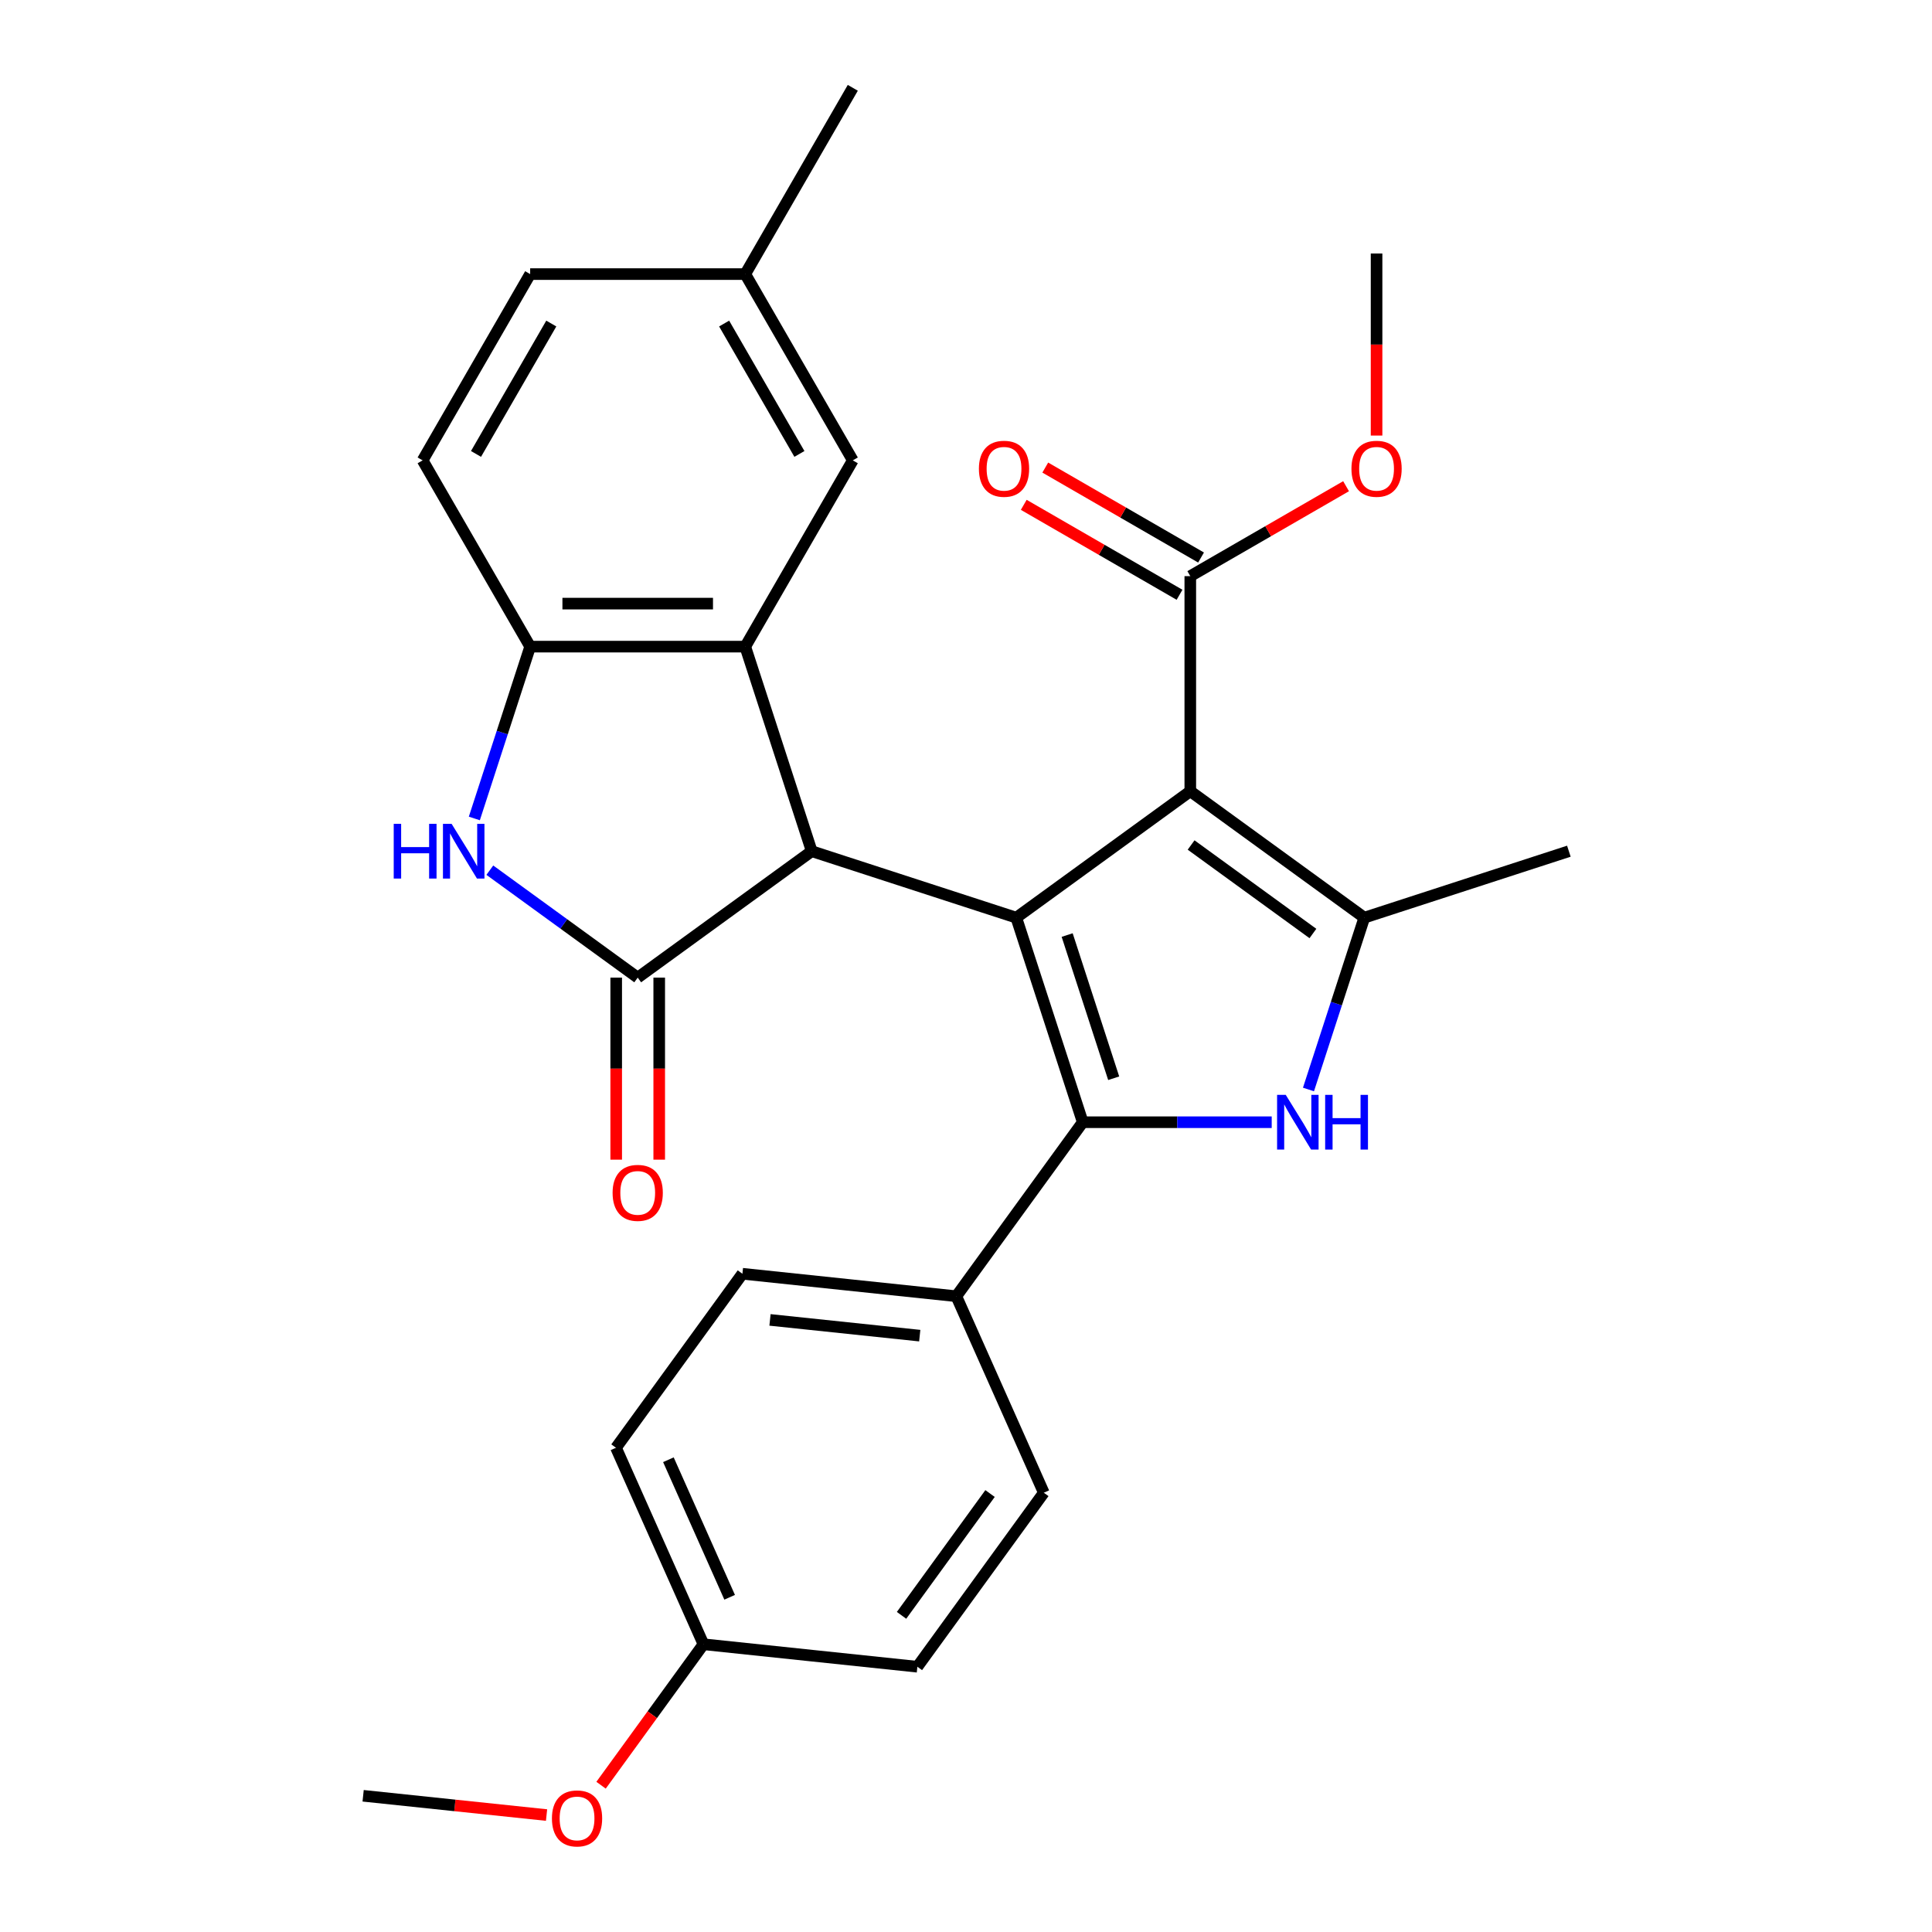 <?xml version='1.0' encoding='iso-8859-1'?>
<svg version='1.1' baseProfile='full'
              xmlns='http://www.w3.org/2000/svg'
                      xmlns:rdkit='http://www.rdkit.org/xml'
                      xmlns:xlink='http://www.w3.org/1999/xlink'
                  xml:space='preserve'
width='1000px' height='1000px' viewBox='0 0 1000 1000'>
<!-- END OF HEADER -->
<rect style='opacity:1.0;fill:#FFFFFF;stroke:none' width='1000' height='1000' x='0' y='0'> </rect>
<path class='bond-0' d='M 526.026,474.98 L 616.094,409.542' style='fill:none;fill-rule:evenodd;stroke:#000000;stroke-width:6px;stroke-linecap:butt;stroke-linejoin:miter;stroke-opacity:1' />
<path class='bond-1' d='M 526.026,474.98 L 560.429,580.861' style='fill:none;fill-rule:evenodd;stroke:#000000;stroke-width:6px;stroke-linecap:butt;stroke-linejoin:miter;stroke-opacity:1' />
<path class='bond-1' d='M 552.363,483.982 L 576.445,558.098' style='fill:none;fill-rule:evenodd;stroke:#000000;stroke-width:6px;stroke-linecap:butt;stroke-linejoin:miter;stroke-opacity:1' />
<path class='bond-2' d='M 526.026,474.98 L 420.146,440.577' style='fill:none;fill-rule:evenodd;stroke:#000000;stroke-width:6px;stroke-linecap:butt;stroke-linejoin:miter;stroke-opacity:1' />
<path class='bond-5' d='M 616.094,409.542 L 706.161,474.98' style='fill:none;fill-rule:evenodd;stroke:#000000;stroke-width:6px;stroke-linecap:butt;stroke-linejoin:miter;stroke-opacity:1' />
<path class='bond-5' d='M 616.516,437.371 L 679.563,483.178' style='fill:none;fill-rule:evenodd;stroke:#000000;stroke-width:6px;stroke-linecap:butt;stroke-linejoin:miter;stroke-opacity:1' />
<path class='bond-9' d='M 616.094,409.542 L 616.094,298.213' style='fill:none;fill-rule:evenodd;stroke:#000000;stroke-width:6px;stroke-linecap:butt;stroke-linejoin:miter;stroke-opacity:1' />
<path class='bond-3' d='M 560.429,580.861 L 609.332,580.861' style='fill:none;fill-rule:evenodd;stroke:#000000;stroke-width:6px;stroke-linecap:butt;stroke-linejoin:miter;stroke-opacity:1' />
<path class='bond-3' d='M 609.332,580.861 L 658.235,580.861' style='fill:none;fill-rule:evenodd;stroke:#0000FF;stroke-width:6px;stroke-linecap:butt;stroke-linejoin:miter;stroke-opacity:1' />
<path class='bond-10' d='M 560.429,580.861 L 494.991,670.928' style='fill:none;fill-rule:evenodd;stroke:#000000;stroke-width:6px;stroke-linecap:butt;stroke-linejoin:miter;stroke-opacity:1' />
<path class='bond-4' d='M 420.146,440.577 L 330.078,506.015' style='fill:none;fill-rule:evenodd;stroke:#000000;stroke-width:6px;stroke-linecap:butt;stroke-linejoin:miter;stroke-opacity:1' />
<path class='bond-6' d='M 420.146,440.577 L 385.743,334.697' style='fill:none;fill-rule:evenodd;stroke:#000000;stroke-width:6px;stroke-linecap:butt;stroke-linejoin:miter;stroke-opacity:1' />
<path class='bond-28' d='M 677.264,563.917 L 691.712,519.449' style='fill:none;fill-rule:evenodd;stroke:#0000FF;stroke-width:6px;stroke-linecap:butt;stroke-linejoin:miter;stroke-opacity:1' />
<path class='bond-28' d='M 691.712,519.449 L 706.161,474.98' style='fill:none;fill-rule:evenodd;stroke:#000000;stroke-width:6px;stroke-linecap:butt;stroke-linejoin:miter;stroke-opacity:1' />
<path class='bond-7' d='M 330.078,506.015 L 291.806,478.209' style='fill:none;fill-rule:evenodd;stroke:#000000;stroke-width:6px;stroke-linecap:butt;stroke-linejoin:miter;stroke-opacity:1' />
<path class='bond-7' d='M 291.806,478.209 L 253.534,450.403' style='fill:none;fill-rule:evenodd;stroke:#0000FF;stroke-width:6px;stroke-linecap:butt;stroke-linejoin:miter;stroke-opacity:1' />
<path class='bond-11' d='M 318.945,506.015 L 318.945,553.128' style='fill:none;fill-rule:evenodd;stroke:#000000;stroke-width:6px;stroke-linecap:butt;stroke-linejoin:miter;stroke-opacity:1' />
<path class='bond-11' d='M 318.945,553.128 L 318.945,600.241' style='fill:none;fill-rule:evenodd;stroke:#FF0000;stroke-width:6px;stroke-linecap:butt;stroke-linejoin:miter;stroke-opacity:1' />
<path class='bond-11' d='M 341.211,506.015 L 341.211,553.128' style='fill:none;fill-rule:evenodd;stroke:#000000;stroke-width:6px;stroke-linecap:butt;stroke-linejoin:miter;stroke-opacity:1' />
<path class='bond-11' d='M 341.211,553.128 L 341.211,600.241' style='fill:none;fill-rule:evenodd;stroke:#FF0000;stroke-width:6px;stroke-linecap:butt;stroke-linejoin:miter;stroke-opacity:1' />
<path class='bond-19' d='M 706.161,474.98 L 812.042,440.577' style='fill:none;fill-rule:evenodd;stroke:#000000;stroke-width:6px;stroke-linecap:butt;stroke-linejoin:miter;stroke-opacity:1' />
<path class='bond-8' d='M 385.743,334.697 L 274.414,334.697' style='fill:none;fill-rule:evenodd;stroke:#000000;stroke-width:6px;stroke-linecap:butt;stroke-linejoin:miter;stroke-opacity:1' />
<path class='bond-8' d='M 369.044,312.431 L 291.113,312.431' style='fill:none;fill-rule:evenodd;stroke:#000000;stroke-width:6px;stroke-linecap:butt;stroke-linejoin:miter;stroke-opacity:1' />
<path class='bond-12' d='M 385.743,334.697 L 441.408,238.283' style='fill:none;fill-rule:evenodd;stroke:#000000;stroke-width:6px;stroke-linecap:butt;stroke-linejoin:miter;stroke-opacity:1' />
<path class='bond-29' d='M 245.516,423.634 L 259.965,379.165' style='fill:none;fill-rule:evenodd;stroke:#0000FF;stroke-width:6px;stroke-linecap:butt;stroke-linejoin:miter;stroke-opacity:1' />
<path class='bond-29' d='M 259.965,379.165 L 274.414,334.697' style='fill:none;fill-rule:evenodd;stroke:#000000;stroke-width:6px;stroke-linecap:butt;stroke-linejoin:miter;stroke-opacity:1' />
<path class='bond-14' d='M 274.414,334.697 L 218.749,238.283' style='fill:none;fill-rule:evenodd;stroke:#000000;stroke-width:6px;stroke-linecap:butt;stroke-linejoin:miter;stroke-opacity:1' />
<path class='bond-13' d='M 621.66,288.571 L 581.345,265.295' style='fill:none;fill-rule:evenodd;stroke:#000000;stroke-width:6px;stroke-linecap:butt;stroke-linejoin:miter;stroke-opacity:1' />
<path class='bond-13' d='M 581.345,265.295 L 541.029,242.019' style='fill:none;fill-rule:evenodd;stroke:#FF0000;stroke-width:6px;stroke-linecap:butt;stroke-linejoin:miter;stroke-opacity:1' />
<path class='bond-13' d='M 610.527,307.854 L 570.212,284.578' style='fill:none;fill-rule:evenodd;stroke:#000000;stroke-width:6px;stroke-linecap:butt;stroke-linejoin:miter;stroke-opacity:1' />
<path class='bond-13' d='M 570.212,284.578 L 529.896,261.302' style='fill:none;fill-rule:evenodd;stroke:#FF0000;stroke-width:6px;stroke-linecap:butt;stroke-linejoin:miter;stroke-opacity:1' />
<path class='bond-18' d='M 616.094,298.213 L 656.409,274.937' style='fill:none;fill-rule:evenodd;stroke:#000000;stroke-width:6px;stroke-linecap:butt;stroke-linejoin:miter;stroke-opacity:1' />
<path class='bond-18' d='M 656.409,274.937 L 696.725,251.661' style='fill:none;fill-rule:evenodd;stroke:#FF0000;stroke-width:6px;stroke-linecap:butt;stroke-linejoin:miter;stroke-opacity:1' />
<path class='bond-15' d='M 494.991,670.928 L 384.272,659.291' style='fill:none;fill-rule:evenodd;stroke:#000000;stroke-width:6px;stroke-linecap:butt;stroke-linejoin:miter;stroke-opacity:1' />
<path class='bond-15' d='M 476.056,691.326 L 398.552,683.18' style='fill:none;fill-rule:evenodd;stroke:#000000;stroke-width:6px;stroke-linecap:butt;stroke-linejoin:miter;stroke-opacity:1' />
<path class='bond-16' d='M 494.991,670.928 L 540.273,772.632' style='fill:none;fill-rule:evenodd;stroke:#000000;stroke-width:6px;stroke-linecap:butt;stroke-linejoin:miter;stroke-opacity:1' />
<path class='bond-17' d='M 441.408,238.283 L 385.743,141.869' style='fill:none;fill-rule:evenodd;stroke:#000000;stroke-width:6px;stroke-linecap:butt;stroke-linejoin:miter;stroke-opacity:1' />
<path class='bond-17' d='M 413.775,234.954 L 374.81,167.464' style='fill:none;fill-rule:evenodd;stroke:#000000;stroke-width:6px;stroke-linecap:butt;stroke-linejoin:miter;stroke-opacity:1' />
<path class='bond-31' d='M 218.749,238.283 L 274.414,141.869' style='fill:none;fill-rule:evenodd;stroke:#000000;stroke-width:6px;stroke-linecap:butt;stroke-linejoin:miter;stroke-opacity:1' />
<path class='bond-31' d='M 246.382,234.954 L 285.347,167.464' style='fill:none;fill-rule:evenodd;stroke:#000000;stroke-width:6px;stroke-linecap:butt;stroke-linejoin:miter;stroke-opacity:1' />
<path class='bond-23' d='M 384.272,659.291 L 318.834,749.358' style='fill:none;fill-rule:evenodd;stroke:#000000;stroke-width:6px;stroke-linecap:butt;stroke-linejoin:miter;stroke-opacity:1' />
<path class='bond-22' d='M 540.273,772.632 L 474.835,862.7' style='fill:none;fill-rule:evenodd;stroke:#000000;stroke-width:6px;stroke-linecap:butt;stroke-linejoin:miter;stroke-opacity:1' />
<path class='bond-22' d='M 512.444,773.055 L 466.637,836.102' style='fill:none;fill-rule:evenodd;stroke:#000000;stroke-width:6px;stroke-linecap:butt;stroke-linejoin:miter;stroke-opacity:1' />
<path class='bond-21' d='M 385.743,141.869 L 274.414,141.869' style='fill:none;fill-rule:evenodd;stroke:#000000;stroke-width:6px;stroke-linecap:butt;stroke-linejoin:miter;stroke-opacity:1' />
<path class='bond-25' d='M 385.743,141.869 L 441.408,45.455' style='fill:none;fill-rule:evenodd;stroke:#000000;stroke-width:6px;stroke-linecap:butt;stroke-linejoin:miter;stroke-opacity:1' />
<path class='bond-26' d='M 712.508,225.445 L 712.508,178.332' style='fill:none;fill-rule:evenodd;stroke:#FF0000;stroke-width:6px;stroke-linecap:butt;stroke-linejoin:miter;stroke-opacity:1' />
<path class='bond-26' d='M 712.508,178.332 L 712.508,131.219' style='fill:none;fill-rule:evenodd;stroke:#000000;stroke-width:6px;stroke-linecap:butt;stroke-linejoin:miter;stroke-opacity:1' />
<path class='bond-20' d='M 364.116,851.063 L 474.835,862.7' style='fill:none;fill-rule:evenodd;stroke:#000000;stroke-width:6px;stroke-linecap:butt;stroke-linejoin:miter;stroke-opacity:1' />
<path class='bond-24' d='M 364.116,851.063 L 337.61,887.545' style='fill:none;fill-rule:evenodd;stroke:#000000;stroke-width:6px;stroke-linecap:butt;stroke-linejoin:miter;stroke-opacity:1' />
<path class='bond-24' d='M 337.61,887.545 L 311.104,924.027' style='fill:none;fill-rule:evenodd;stroke:#FF0000;stroke-width:6px;stroke-linecap:butt;stroke-linejoin:miter;stroke-opacity:1' />
<path class='bond-30' d='M 364.116,851.063 L 318.834,749.358' style='fill:none;fill-rule:evenodd;stroke:#000000;stroke-width:6px;stroke-linecap:butt;stroke-linejoin:miter;stroke-opacity:1' />
<path class='bond-30' d='M 377.664,826.751 L 345.967,755.558' style='fill:none;fill-rule:evenodd;stroke:#000000;stroke-width:6px;stroke-linecap:butt;stroke-linejoin:miter;stroke-opacity:1' />
<path class='bond-27' d='M 282.895,939.471 L 235.426,934.482' style='fill:none;fill-rule:evenodd;stroke:#FF0000;stroke-width:6px;stroke-linecap:butt;stroke-linejoin:miter;stroke-opacity:1' />
<path class='bond-27' d='M 235.426,934.482 L 187.958,929.493' style='fill:none;fill-rule:evenodd;stroke:#000000;stroke-width:6px;stroke-linecap:butt;stroke-linejoin:miter;stroke-opacity:1' />
<path  class='atom-4' d='M 665.498 566.701
L 674.778 581.701
Q 675.698 583.181, 677.178 585.861
Q 678.658 588.541, 678.738 588.701
L 678.738 566.701
L 682.498 566.701
L 682.498 595.021
L 678.618 595.021
L 668.658 578.621
Q 667.498 576.701, 666.258 574.501
Q 665.058 572.301, 664.698 571.621
L 664.698 595.021
L 661.018 595.021
L 661.018 566.701
L 665.498 566.701
' fill='#0000FF'/>
<path  class='atom-4' d='M 685.898 566.701
L 689.738 566.701
L 689.738 578.741
L 704.218 578.741
L 704.218 566.701
L 708.058 566.701
L 708.058 595.021
L 704.218 595.021
L 704.218 581.941
L 689.738 581.941
L 689.738 595.021
L 685.898 595.021
L 685.898 566.701
' fill='#0000FF'/>
<path  class='atom-8' d='M 203.791 426.417
L 207.631 426.417
L 207.631 438.457
L 222.111 438.457
L 222.111 426.417
L 225.951 426.417
L 225.951 454.737
L 222.111 454.737
L 222.111 441.657
L 207.631 441.657
L 207.631 454.737
L 203.791 454.737
L 203.791 426.417
' fill='#0000FF'/>
<path  class='atom-8' d='M 233.751 426.417
L 243.031 441.417
Q 243.951 442.897, 245.431 445.577
Q 246.911 448.257, 246.991 448.417
L 246.991 426.417
L 250.751 426.417
L 250.751 454.737
L 246.871 454.737
L 236.911 438.337
Q 235.751 436.417, 234.511 434.217
Q 233.311 432.017, 232.951 431.337
L 232.951 454.737
L 229.271 454.737
L 229.271 426.417
L 233.751 426.417
' fill='#0000FF'/>
<path  class='atom-12' d='M 317.078 617.425
Q 317.078 610.625, 320.438 606.825
Q 323.798 603.025, 330.078 603.025
Q 336.358 603.025, 339.718 606.825
Q 343.078 610.625, 343.078 617.425
Q 343.078 624.305, 339.678 628.225
Q 336.278 632.105, 330.078 632.105
Q 323.838 632.105, 320.438 628.225
Q 317.078 624.345, 317.078 617.425
M 330.078 628.905
Q 334.398 628.905, 336.718 626.025
Q 339.078 623.105, 339.078 617.425
Q 339.078 611.865, 336.718 609.065
Q 334.398 606.225, 330.078 606.225
Q 325.758 606.225, 323.398 609.025
Q 321.078 611.825, 321.078 617.425
Q 321.078 623.145, 323.398 626.025
Q 325.758 628.905, 330.078 628.905
' fill='#FF0000'/>
<path  class='atom-14' d='M 506.68 242.628
Q 506.68 235.828, 510.04 232.028
Q 513.4 228.228, 519.68 228.228
Q 525.96 228.228, 529.32 232.028
Q 532.68 235.828, 532.68 242.628
Q 532.68 249.508, 529.28 253.428
Q 525.88 257.308, 519.68 257.308
Q 513.44 257.308, 510.04 253.428
Q 506.68 249.548, 506.68 242.628
M 519.68 254.108
Q 524 254.108, 526.32 251.228
Q 528.68 248.308, 528.68 242.628
Q 528.68 237.068, 526.32 234.268
Q 524 231.428, 519.68 231.428
Q 515.36 231.428, 513 234.228
Q 510.68 237.028, 510.68 242.628
Q 510.68 248.348, 513 251.228
Q 515.36 254.108, 519.68 254.108
' fill='#FF0000'/>
<path  class='atom-19' d='M 699.508 242.628
Q 699.508 235.828, 702.868 232.028
Q 706.228 228.228, 712.508 228.228
Q 718.788 228.228, 722.148 232.028
Q 725.508 235.828, 725.508 242.628
Q 725.508 249.508, 722.108 253.428
Q 718.708 257.308, 712.508 257.308
Q 706.268 257.308, 702.868 253.428
Q 699.508 249.548, 699.508 242.628
M 712.508 254.108
Q 716.828 254.108, 719.148 251.228
Q 721.508 248.308, 721.508 242.628
Q 721.508 237.068, 719.148 234.268
Q 716.828 231.428, 712.508 231.428
Q 708.188 231.428, 705.828 234.228
Q 703.508 237.028, 703.508 242.628
Q 703.508 248.348, 705.828 251.228
Q 708.188 254.108, 712.508 254.108
' fill='#FF0000'/>
<path  class='atom-25' d='M 285.678 941.21
Q 285.678 934.41, 289.038 930.61
Q 292.398 926.81, 298.678 926.81
Q 304.958 926.81, 308.318 930.61
Q 311.678 934.41, 311.678 941.21
Q 311.678 948.09, 308.278 952.01
Q 304.878 955.89, 298.678 955.89
Q 292.438 955.89, 289.038 952.01
Q 285.678 948.13, 285.678 941.21
M 298.678 952.69
Q 302.998 952.69, 305.318 949.81
Q 307.678 946.89, 307.678 941.21
Q 307.678 935.65, 305.318 932.85
Q 302.998 930.01, 298.678 930.01
Q 294.358 930.01, 291.998 932.81
Q 289.678 935.61, 289.678 941.21
Q 289.678 946.93, 291.998 949.81
Q 294.358 952.69, 298.678 952.69
' fill='#FF0000'/>
</svg>
